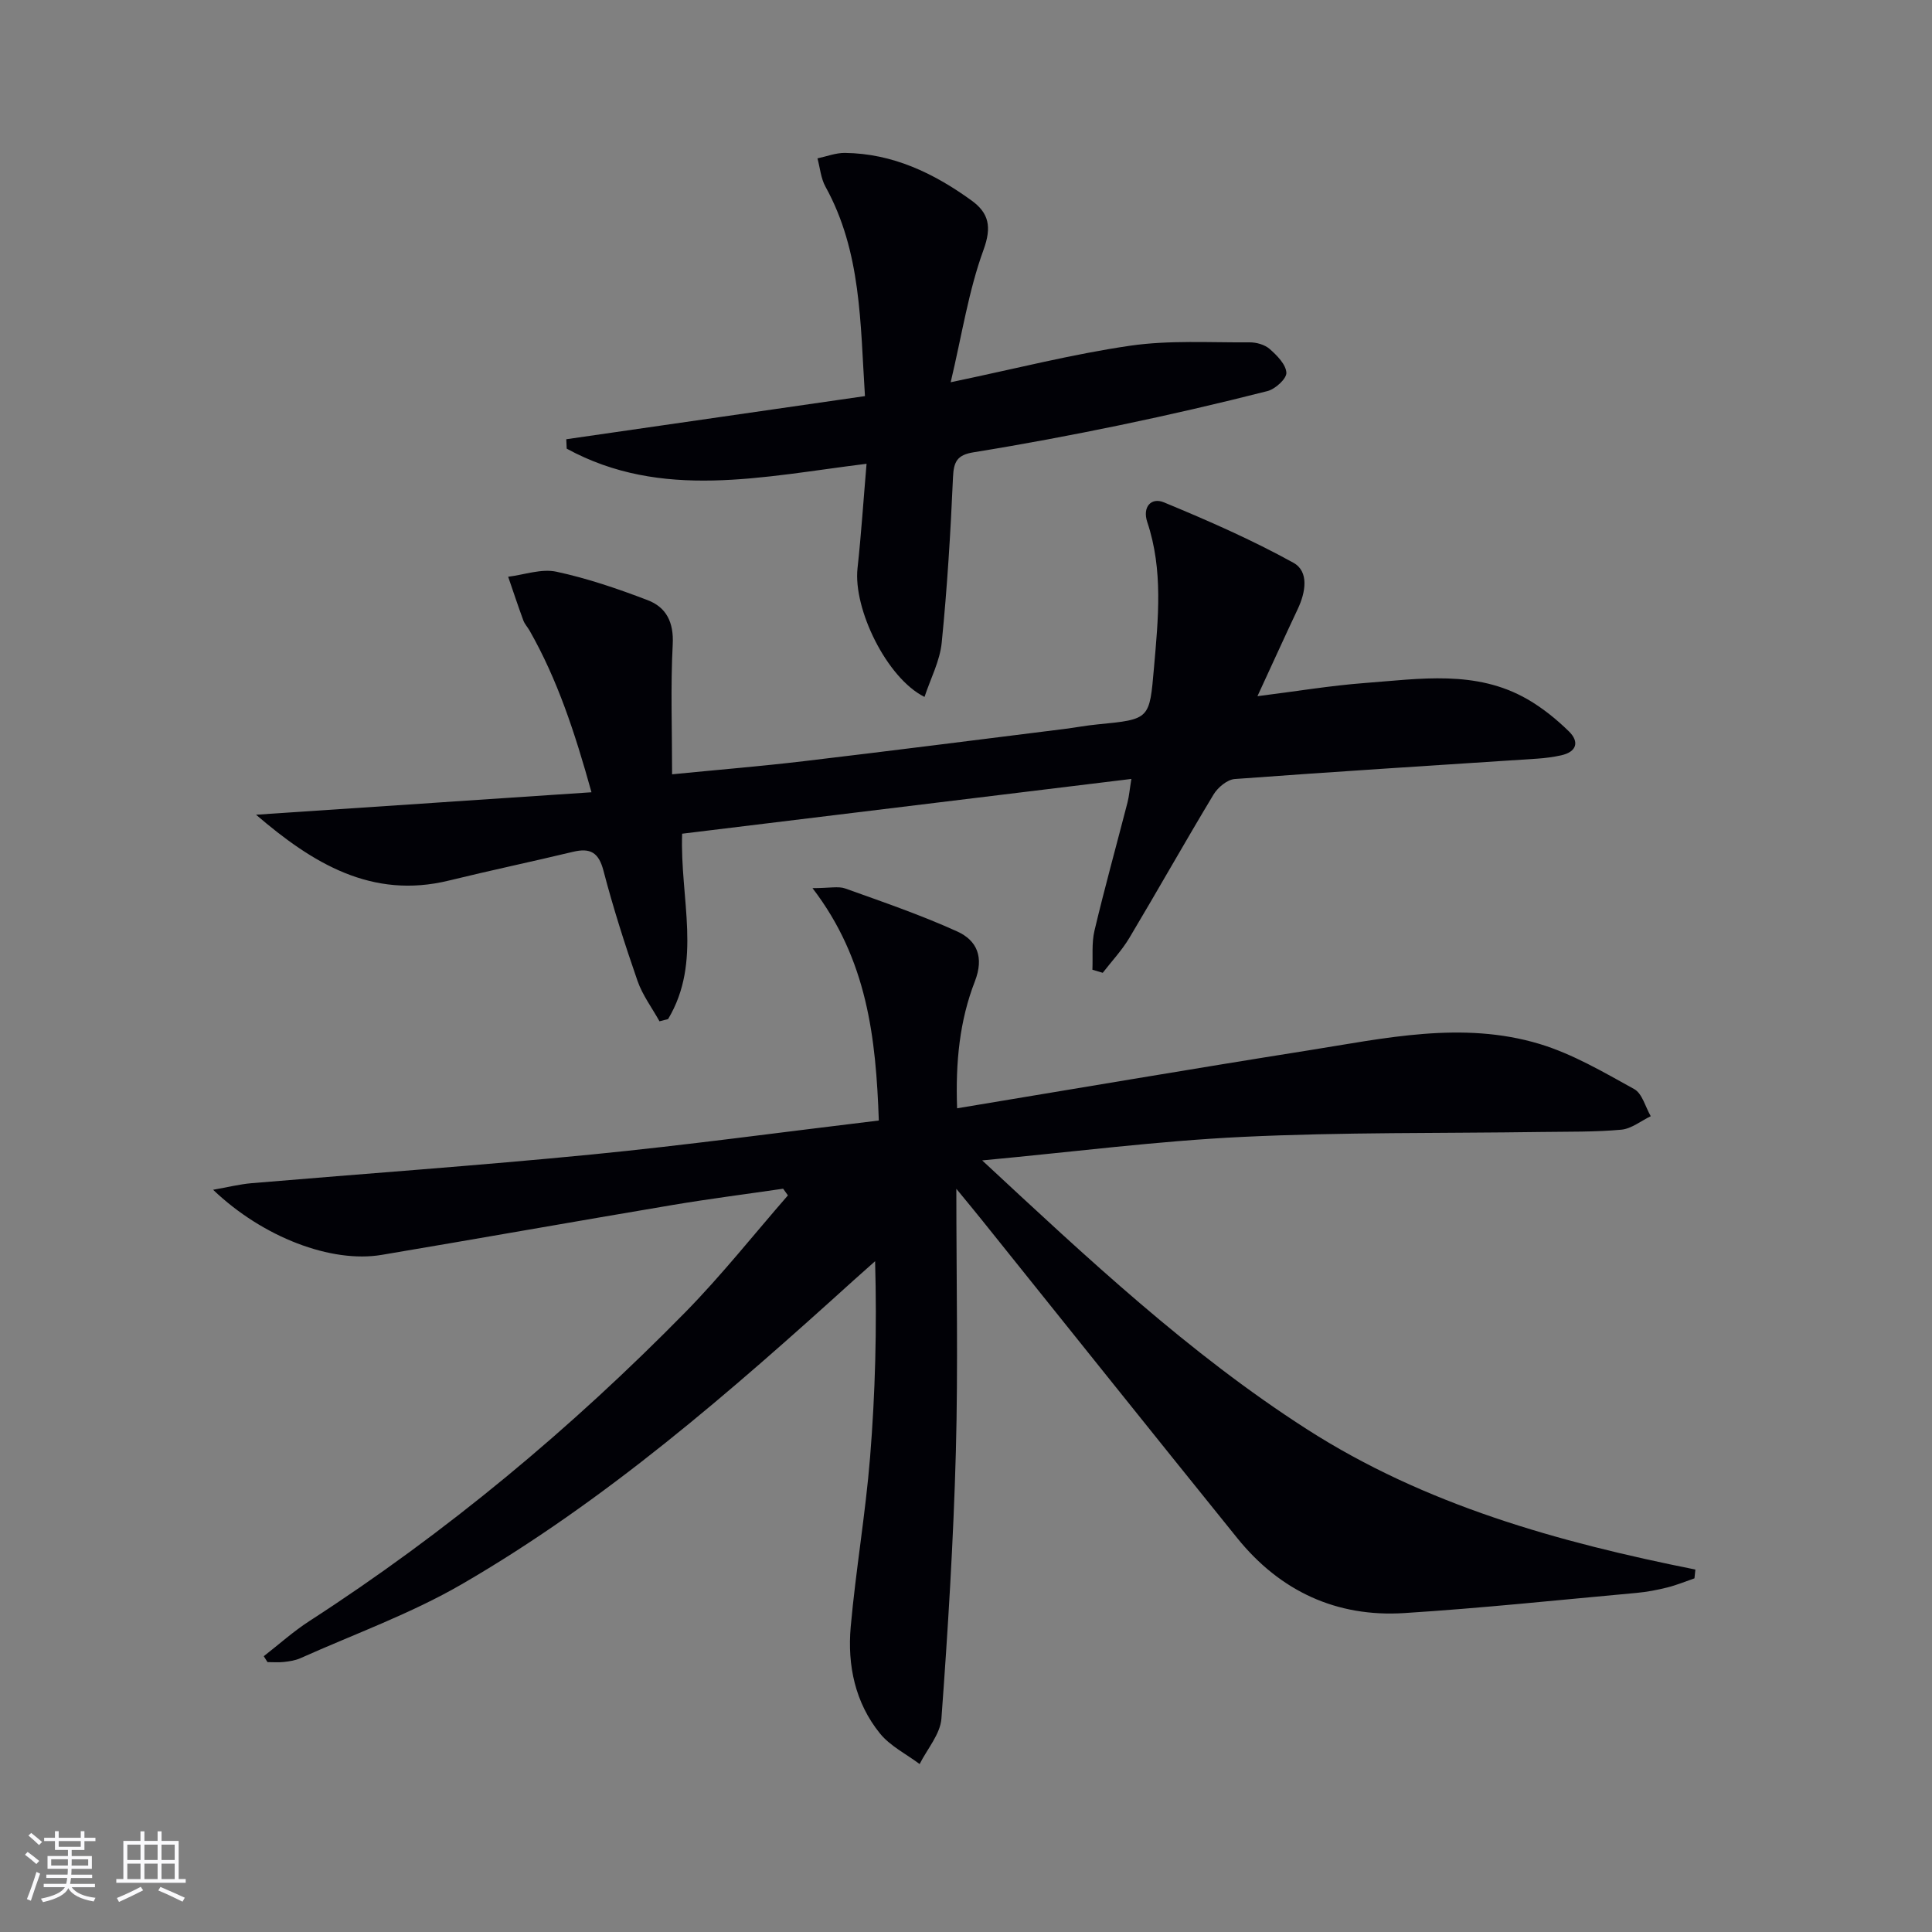 <svg enable-background="new 0 0 400 400" viewBox="0 0 400 400" xmlns="http://www.w3.org/2000/svg"><rect x="0" y="0" width="400" height="400" fill="#808080" stroke="none"/><g fill="#010106"><path d="m198 246.13c0 19.21.38 36.85-.1 54.46-.5 18.43-1.64 36.85-2.99 55.23-.24 3.23-2.94 6.28-4.51 9.41-2.77-2.08-6.09-3.72-8.21-6.33-5.15-6.36-6.77-14.12-6.06-22.08 1.05-11.73 3.06-23.37 4.01-35.1 1.07-13.25 1.43-26.56 1.04-40.6-1.49 1.32-2.98 2.64-4.46 3.97-25.45 23.04-51.31 45.64-81.14 62.92-10.55 6.11-22.22 10.3-33.4 15.31-1.04.46-2.23.64-3.38.77-1.13.13-2.28.03-3.42.03-.26-.41-.51-.81-.77-1.22 3.14-2.44 6.12-5.13 9.45-7.28 28.37-18.34 54.17-39.84 77.8-63.91 7.52-7.66 14.21-16.12 21.27-24.22-.33-.46-.66-.92-.99-1.38-7.59 1.11-15.2 2.08-22.77 3.35-20.13 3.39-40.22 6.96-60.35 10.35-10.4 1.75-24.57-3.61-34.9-13.48 3.13-.55 5.51-1.15 7.92-1.36 23.51-1.99 47.05-3.65 70.52-5.95 19.64-1.93 39.21-4.61 59.39-7.03-.6-17.11-2.38-33.31-13.73-48.11 3.57 0 5.35-.44 6.78.07 7.79 2.79 15.64 5.48 23.16 8.89 4.13 1.87 5.62 5.33 3.67 10.36-3.14 8.08-4.02 16.66-3.67 26.26 24.59-4.07 48.61-8.17 72.67-11.98 15.89-2.52 31.93-6.15 47.89-1.35 6.87 2.07 13.28 5.85 19.62 9.35 1.67.92 2.32 3.7 3.43 5.62-2.03.97-4 2.6-6.1 2.79-5.46.5-10.98.39-16.47.47-20.64.3-41.3.03-61.91 1.02-17.58.84-35.09 3.11-53.94 4.87 21.82 20.27 42.8 39.97 67.19 55.63 24.53 15.75 52.12 23.41 80.47 29.08-.06.61-.13 1.21-.19 1.82-1.86.64-3.69 1.4-5.6 1.88-2.09.52-4.22.94-6.36 1.13-16.04 1.46-32.06 3.16-48.12 4.18-14.04.89-25.7-4.54-34.56-15.5-17.67-21.88-35.22-43.86-52.82-65.79-1.44-1.8-2.91-3.57-5.36-6.55z"/><path d="m53.01 168.68c22.9-1.53 45.79-3.07 69.45-4.65-3.44-12.36-7.04-23.32-12.81-33.46-.41-.72-1.02-1.36-1.3-2.12-1.1-2.99-2.1-6.02-3.14-9.04 3.33-.41 6.86-1.71 9.96-1.05 6.44 1.38 12.76 3.54 18.93 5.9 3.87 1.48 5.42 4.6 5.18 9.16-.46 8.72-.13 17.49-.13 26.89 9.54-.94 18.44-1.67 27.3-2.72 17.97-2.13 35.92-4.42 53.87-6.66 2.3-.29 4.59-.73 6.9-.95 10.91-1.06 10.76-1.05 11.7-11.75.88-10.13 1.93-20.22-1.39-30.14-1.05-3.15.83-5.16 3.43-4.09 9.12 3.77 18.2 7.75 26.82 12.51 3.28 1.81 2.54 6.12.91 9.57-2.68 5.68-5.27 11.4-8.35 18.06 7.98-1 15.08-2.19 22.22-2.73 11.39-.85 23.01-2.78 33.66 3.35 3.12 1.79 6.02 4.14 8.6 6.66 2.23 2.18 1.62 4.26-1.63 4.97-1.61.35-3.26.57-4.9.68-20.89 1.38-41.78 2.67-62.66 4.22-1.56.12-3.5 1.75-4.38 3.21-5.92 9.82-11.54 19.82-17.42 29.67-1.55 2.59-3.66 4.84-5.52 7.24-.71-.21-1.43-.43-2.14-.64.12-2.7-.18-5.5.43-8.09 2.11-8.88 4.55-17.67 6.83-26.51.33-1.27.43-2.59.81-4.9-31.31 3.82-62.13 7.58-93.01 11.34-.48 13.42 4.21 26.52-2.91 38.38-.59.15-1.19.31-1.78.46-1.54-2.78-3.52-5.41-4.55-8.37-2.61-7.52-5.04-15.12-7.05-22.82-.99-3.8-2.75-4.75-6.31-3.9-8.55 2.05-17.16 3.86-25.69 5.95-15.97 3.91-28.22-3.58-39.93-13.63z"/><path d="m179.41 96.02c-21.57 2.66-42.4 7.61-62.08-3.13-.03-.65-.06-1.3-.09-1.95 20.37-2.94 40.74-5.88 61.84-8.93-.98-15.09-.72-29.86-8.17-43.35-.96-1.73-1.13-3.9-1.66-5.87 1.89-.4 3.78-1.15 5.67-1.13 9.89.11 18.39 4.18 26.2 9.83 3.6 2.6 4.26 5.44 2.5 10.26-3.08 8.43-4.44 17.48-6.79 27.39 13.51-2.82 25.23-5.83 37.14-7.56 8.12-1.18 16.49-.64 24.75-.7 1.41-.01 3.14.48 4.16 1.38 1.51 1.33 3.36 3.19 3.45 4.91.07 1.23-2.3 3.39-3.92 3.8-10.1 2.57-20.27 4.92-30.47 7.04-10.08 2.09-20.2 3.99-30.36 5.63-3.36.54-4.13 1.88-4.27 5.14-.5 11.44-1.2 22.89-2.34 34.29-.38 3.78-2.3 7.41-3.56 11.22-7.81-3.88-14.79-18.21-13.87-26.64.77-7.05 1.23-14.13 1.87-21.63z"/></g><path d="m5.17 384 .55-.58c.85.61 1.65 1.24 2.4 1.87l-.59.64c-.83-.73-1.62-1.38-2.36-1.93m1.22 9.53-.82-.34c.71-1.76 1.37-3.64 1.98-5.63.24.13.5.25.76.36-.6 1.67-1.24 3.54-1.92 5.61m-.5-13.5.57-.54c.56.44 1.31 1.06 2.26 1.87l-.64.64c-.68-.66-1.41-1.32-2.19-1.97m3.25.46h2.24v-1.36h.77v1.36h4.57v-1.36h.76v1.36h2.28v.69h-2.28v1.84h-2.64v1.26h4.18v2.64h-4.21c0 .45-.02.86-.05 1.21h4.32v.69h-4.38c-.04.34-.1.75-.19 1.22h5.15v.69h-4.82c.87 1.19 2.51 1.92 4.93 2.19-.17.32-.3.57-.37.76-2.77-.49-4.52-1.41-5.26-2.76-.56 1.26-2.3 2.23-5.24 2.9-.12-.24-.26-.48-.43-.72 2.73-.55 4.38-1.34 4.96-2.38h-4.38v-.69h4.65c.1-.38.17-.79.21-1.22h-4.32v-.69h4.4c.03-.34.05-.75.05-1.21h-4.2v-2.64h4.23v-1.26h-2.69v-1.84h-2.24zm1.46 4.46v1.29h3.45c.01-.4.02-.57.01-.53v-.32-.45h-3.46zm1.55-2.59h4.57v-1.19h-4.57zm6.11 2.59h-3.42v.77c-.01.19-.01.37-.02.53h3.44z" fill="#fafafc"/><path d="m32.63 379.16h.82v1.98h3.54v7.89h1.46v.78h-14.37v-.78h1.46v-7.89h3.54v-1.98h.82v1.98h2.73zm-3.49 11.48.5.73c-1.61.82-3.28 1.63-5 2.41-.13-.27-.28-.55-.44-.82 1.75-.72 3.4-1.49 4.94-2.32m-2.78-5.55h2.73v-3.18h-2.73zm0 3.95h2.73v-3.2h-2.73zm3.54-3.95h2.73v-3.18h-2.73zm0 3.95h2.73v-3.2h-2.73zm7.89 4.68c-1.84-.92-3.51-1.7-5.02-2.32l.45-.73c1.89.8 3.57 1.55 5.04 2.23zm-1.62-11.81h-2.73v3.18h2.73zm-2.73 7.13h2.73v-3.2h-2.73z" fill="#fafafc"/></svg>
